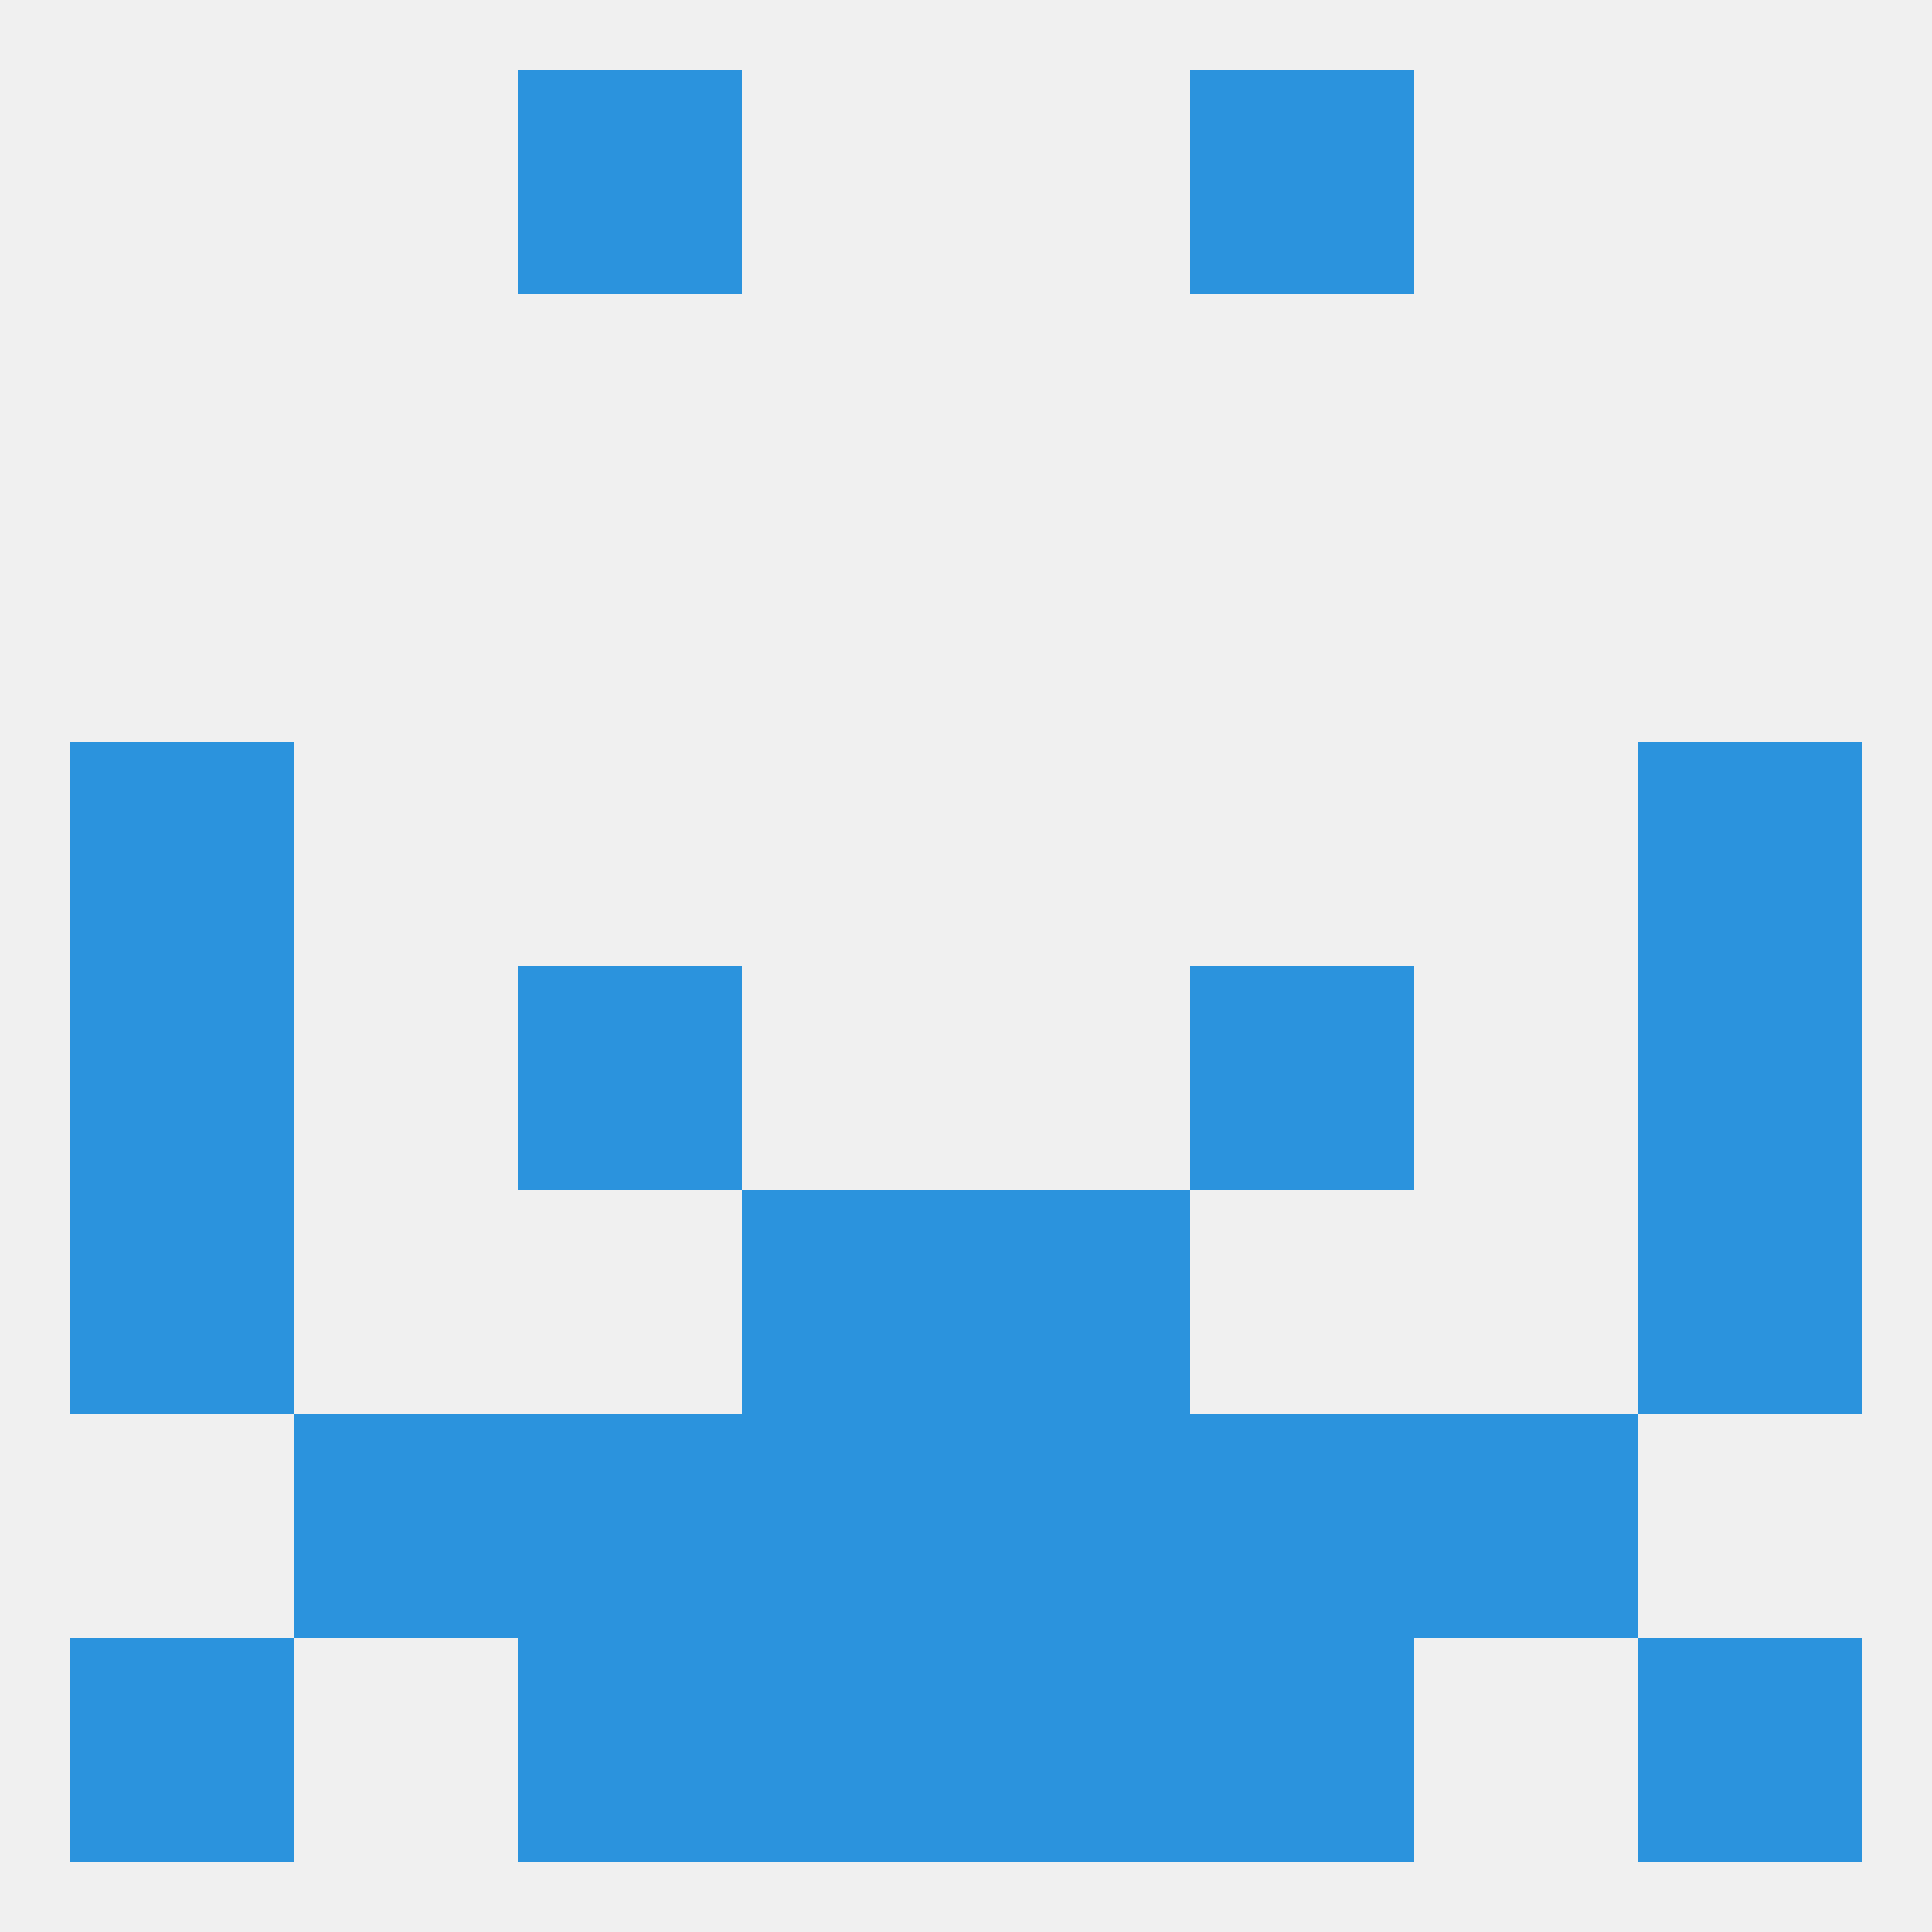 
<!--   <?xml version="1.0"?> -->
<svg version="1.1" baseprofile="full" xmlns="http://www.w3.org/2000/svg" xmlns:xlink="http://www.w3.org/1999/xlink" xmlns:ev="http://www.w3.org/2001/xml-events" width="250" height="250" viewBox="0 0 250 250" >
	<rect width="100%" height="100%" fill="rgba(240,240,240,255)"/>

	<rect x="9" y="96" width="29" height="29" fill="rgba(43,147,221,255)"/>
	<rect x="212" y="96" width="29" height="29" fill="rgba(43,147,221,255)"/>
	<rect x="212" y="125" width="29" height="29" fill="rgba(43,147,221,255)"/>
	<rect x="67" y="125" width="29" height="29" fill="rgba(43,147,221,255)"/>
	<rect x="154" y="125" width="29" height="29" fill="rgba(43,147,221,255)"/>
	<rect x="9" y="125" width="29" height="29" fill="rgba(43,147,221,255)"/>
	<rect x="9" y="154" width="29" height="29" fill="rgba(43,147,221,255)"/>
	<rect x="212" y="154" width="29" height="29" fill="rgba(43,147,221,255)"/>
	<rect x="96" y="154" width="29" height="29" fill="rgba(43,147,221,255)"/>
	<rect x="125" y="154" width="29" height="29" fill="rgba(43,147,221,255)"/>
	<rect x="96" y="183" width="29" height="29" fill="rgba(43,147,221,255)"/>
	<rect x="125" y="183" width="29" height="29" fill="rgba(43,147,221,255)"/>
	<rect x="67" y="183" width="29" height="29" fill="rgba(43,147,221,255)"/>
	<rect x="154" y="183" width="29" height="29" fill="rgba(43,147,221,255)"/>
	<rect x="38" y="183" width="29" height="29" fill="rgba(43,147,221,255)"/>
	<rect x="183" y="183" width="29" height="29" fill="rgba(43,147,221,255)"/>
	<rect x="67" y="212" width="29" height="29" fill="rgba(43,147,221,255)"/>
	<rect x="154" y="212" width="29" height="29" fill="rgba(43,147,221,255)"/>
	<rect x="96" y="212" width="29" height="29" fill="rgba(43,147,221,255)"/>
	<rect x="125" y="212" width="29" height="29" fill="rgba(43,147,221,255)"/>
	<rect x="9" y="212" width="29" height="29" fill="rgba(43,147,221,255)"/>
	<rect x="212" y="212" width="29" height="29" fill="rgba(43,147,221,255)"/>
	<rect x="154" y="9" width="29" height="29" fill="rgba(43,147,221,255)"/>
	<rect x="67" y="9" width="29" height="29" fill="rgba(43,147,221,255)"/>
</svg>